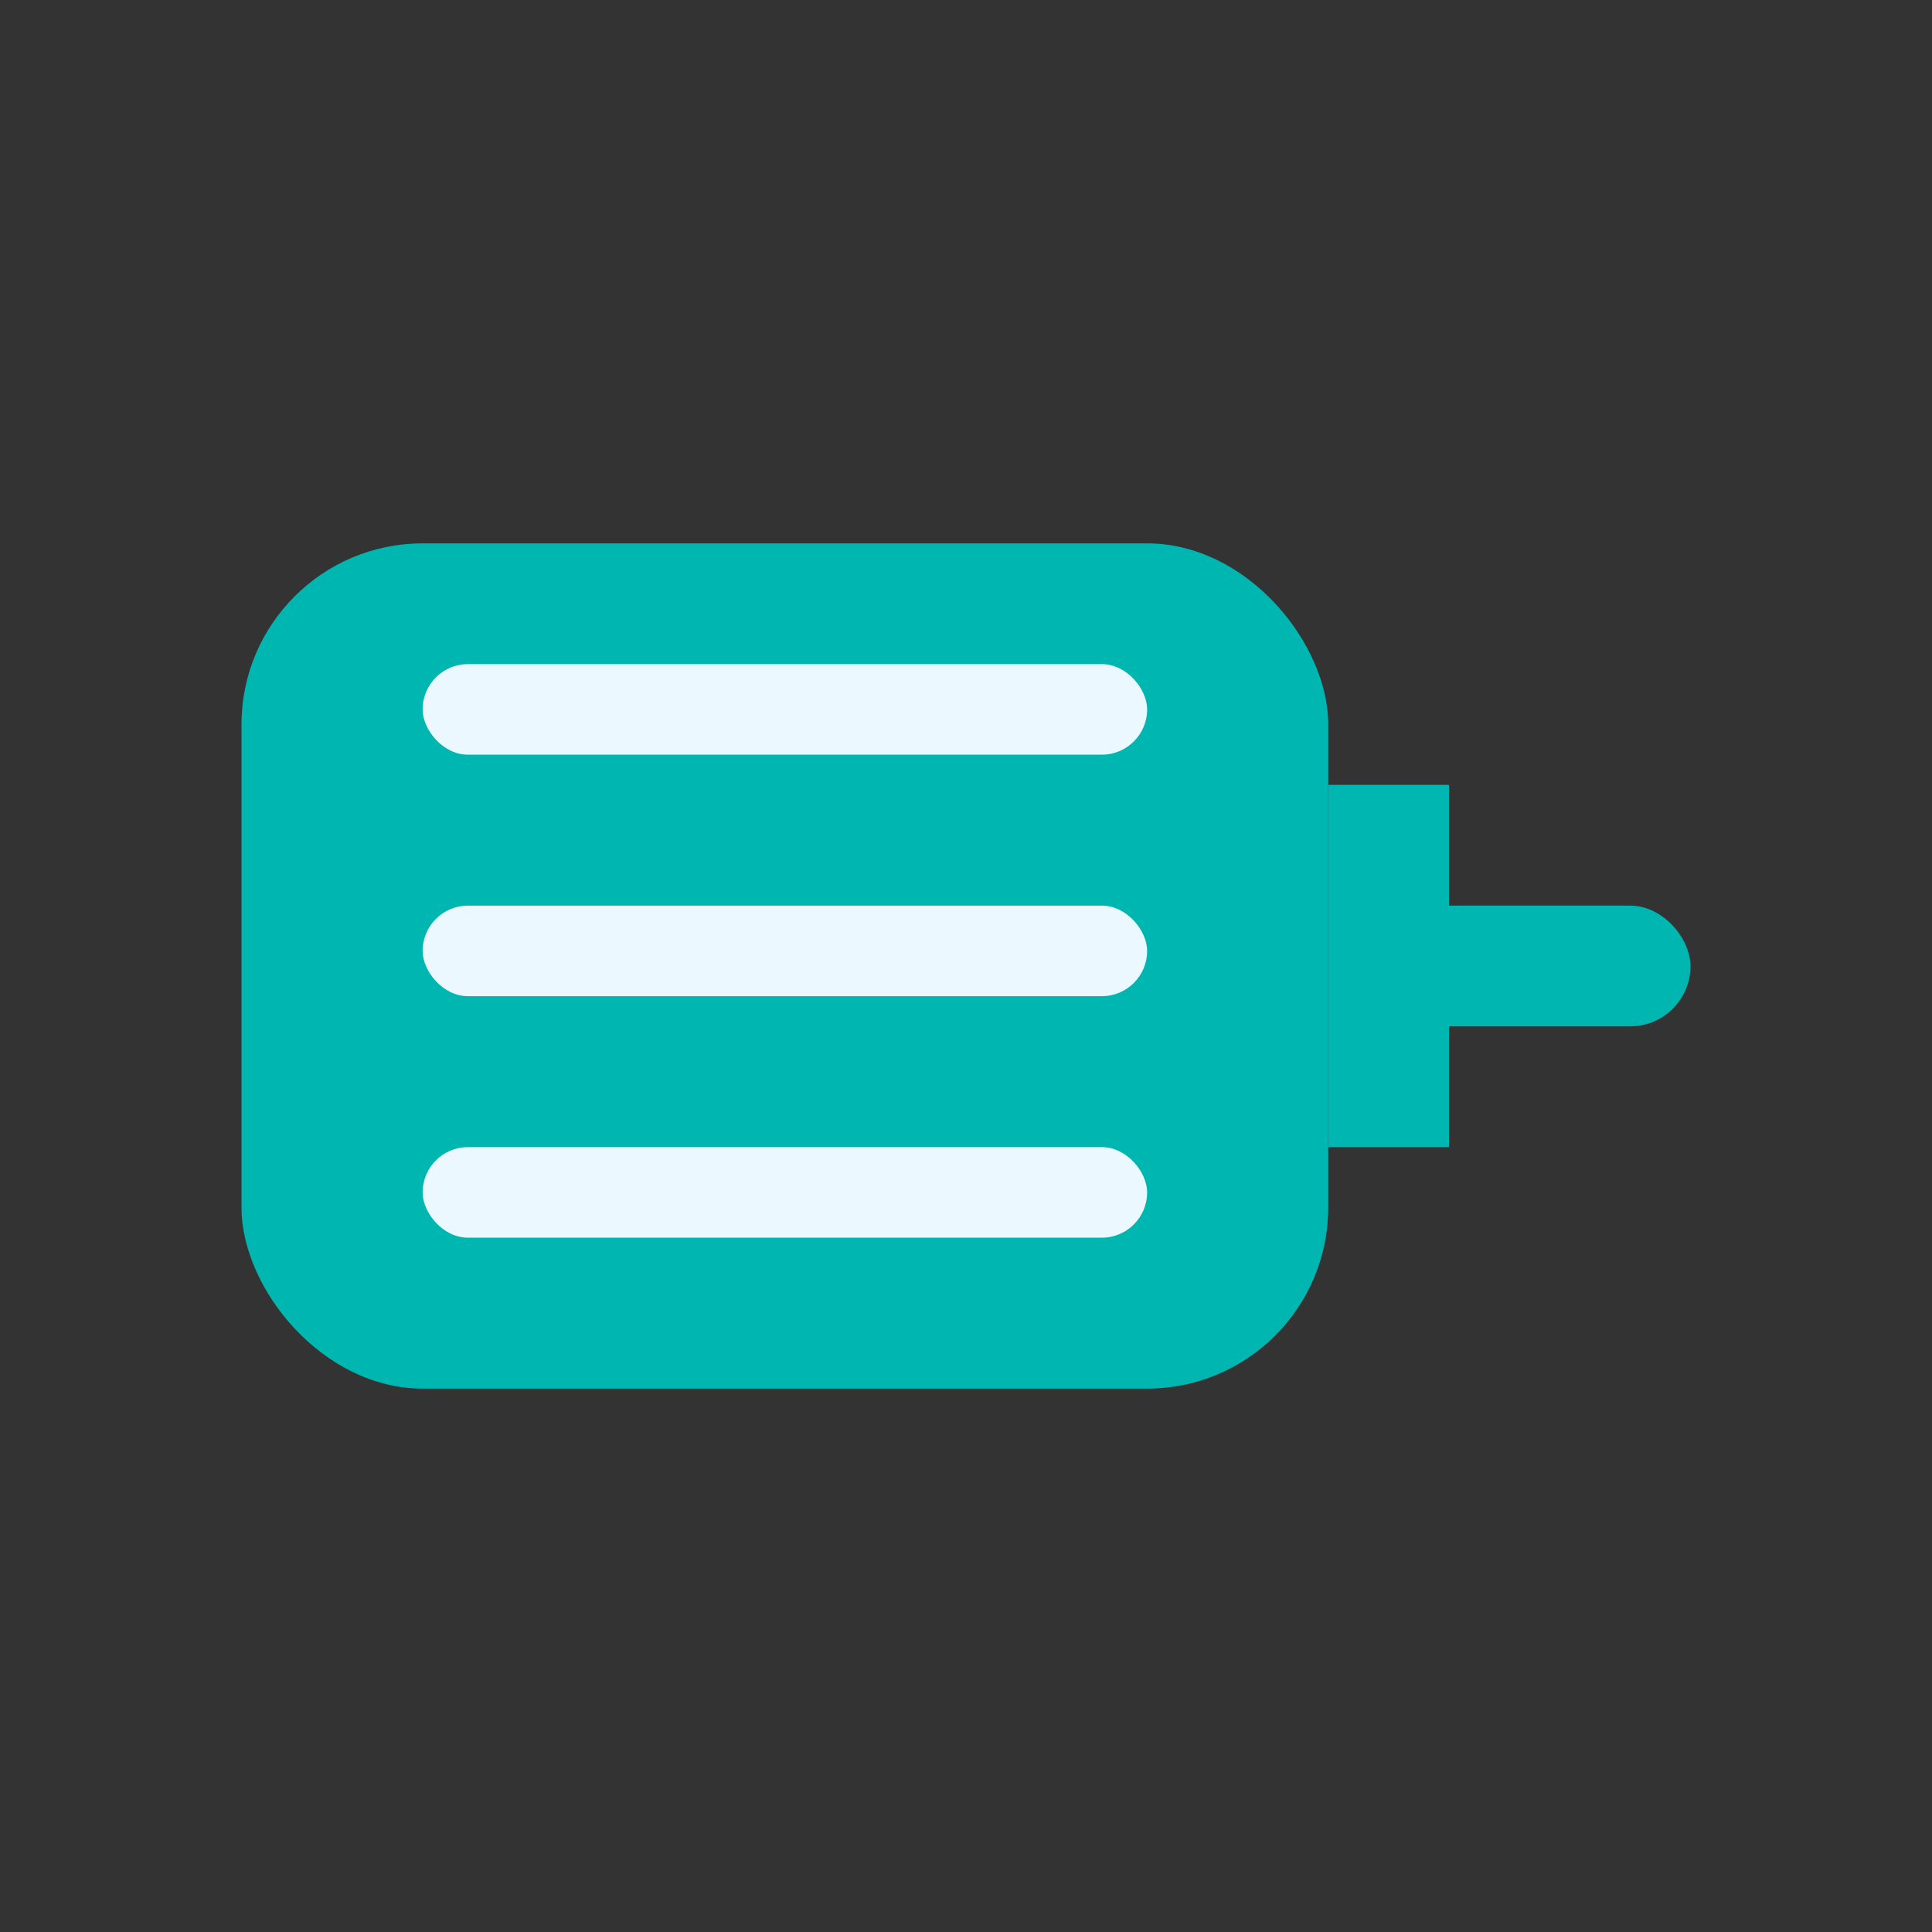 <svg xmlns="http://www.w3.org/2000/svg" width="32" height="32" viewBox="0 0 32 32"><rect x="0" y="0" width="32" height="32" fill="#333333" stroke="none"/><g fill="none" fill-rule="evenodd" transform="translate(4 9)"><rect width="18" height="14" fill="#00B6B1" rx="3"/><rect width="5" height="2" x="19" y="6" fill="#00B6B1" rx="1"/><rect width="12" height="1.5" x="3" y="2" fill="#ECF8FF" rx=".75"/><rect width="12" height="1.5" x="3" y="6" fill="#ECF8FF" rx=".75"/><rect width="12" height="1.5" x="3" y="10" fill="#ECF8FF" rx=".75"/><path fill="#00B6B1" d="M18 4h2v6h-2z"/></g></svg>